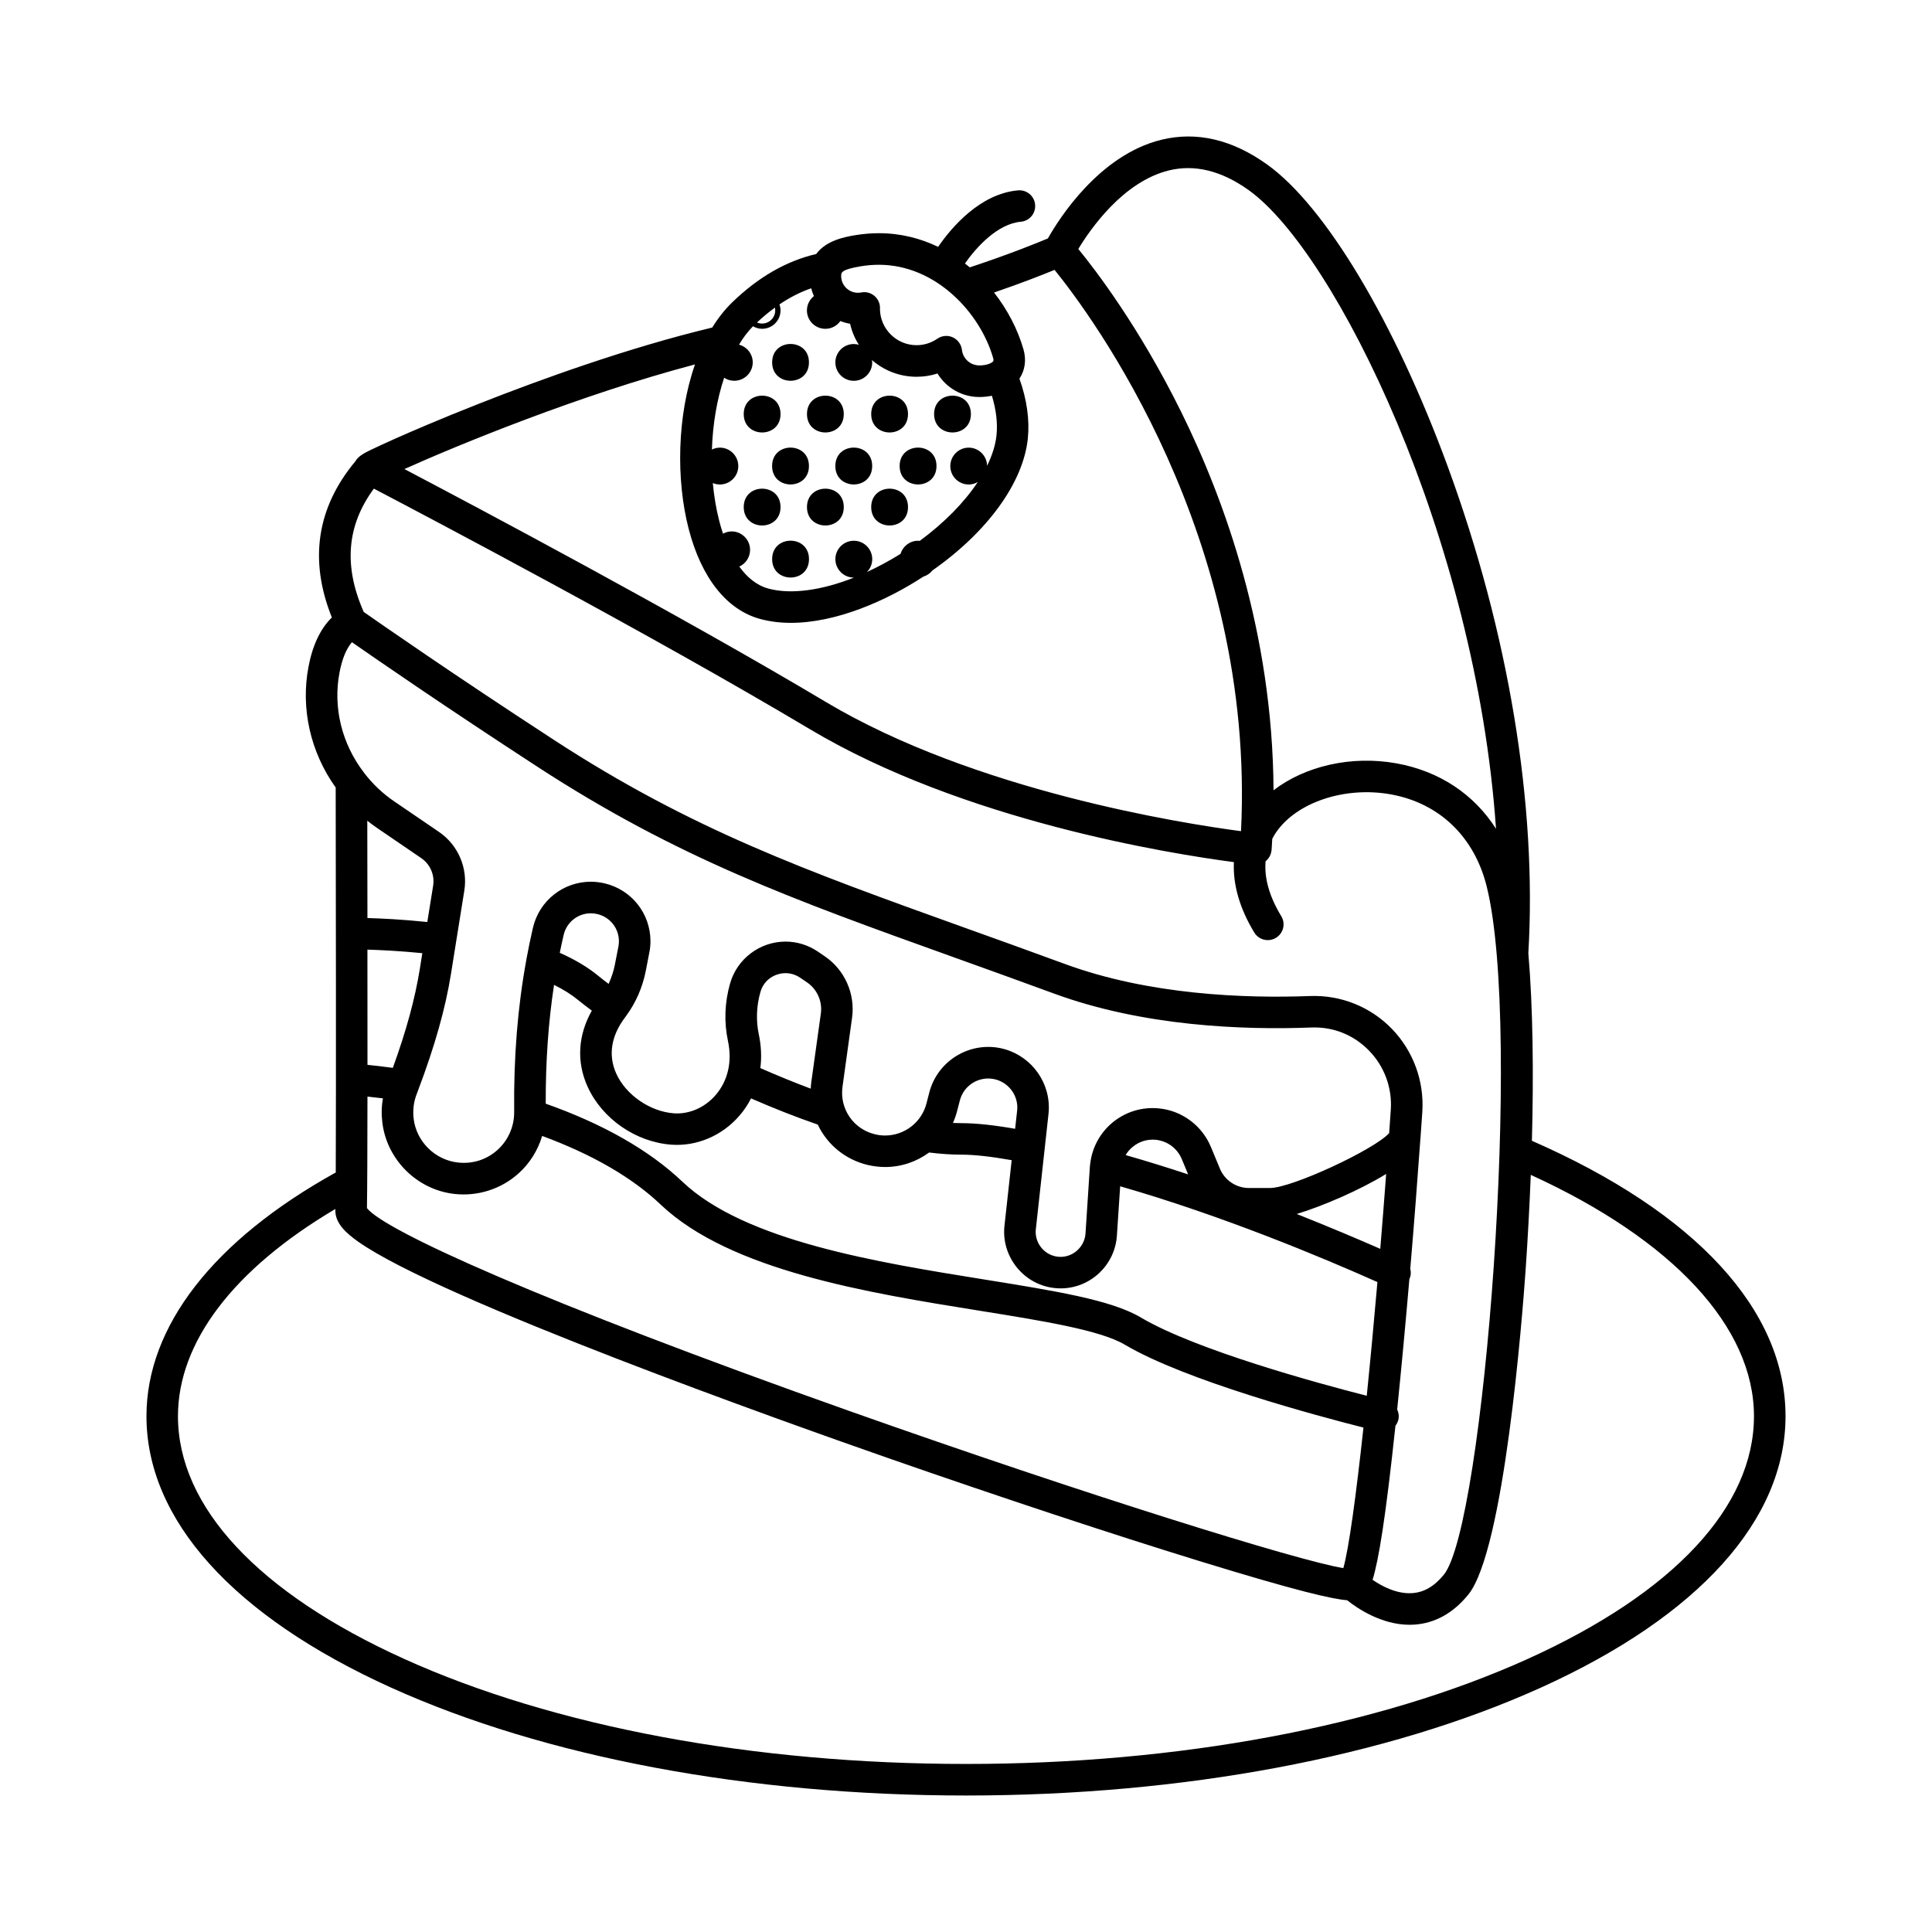 <?xml version="1.0" encoding="UTF-8"?>
<!-- Uploaded to: ICON Repo, www.svgrepo.com, Generator: ICON Repo Mixer Tools -->
<svg fill="#000000" width="800px" height="800px" version="1.1" viewBox="144 144 512 512" xmlns="http://www.w3.org/2000/svg">
 <g>
  <path d="m350.85 253.73c0 6.504-9.754 6.504-9.754 0 0-6.5 9.754-6.5 9.754 0"/>
  <path d="m367.61 253.73c0 6.504-9.754 6.504-9.754 0 0-6.5 9.754-6.5 9.754 0"/>
  <path d="m384.63 253.73c0 6.504-9.754 6.504-9.754 0 0-6.5 9.754-6.5 9.754 0"/>
  <path d="m401.3 253.73c0 6.504-9.754 6.504-9.754 0 0-6.5 9.754-6.5 9.754 0"/>
  <path d="m358.38 267.5c0 6.512-9.766 6.512-9.766 0 0-6.508 9.766-6.508 9.766 0"/>
  <path d="m375.14 267.5c0 6.512-9.766 6.512-9.766 0 0-6.508 9.766-6.508 9.766 0"/>
  <path d="m392.18 267.5c0 6.512-9.766 6.512-9.766 0 0-6.508 9.766-6.508 9.766 0"/>
  <path d="m350.85 278.38c0 6.504-9.754 6.504-9.754 0 0-6.5 9.754-6.5 9.754 0"/>
  <path d="m367.61 278.38c0 6.504-9.754 6.504-9.754 0 0-6.5 9.754-6.5 9.754 0"/>
  <path d="m384.63 278.38c0 6.504-9.754 6.504-9.754 0 0-6.5 9.754-6.5 9.754 0"/>
  <path d="m358.39 292.17c0 6.508-9.766 6.508-9.766 0 0-6.508 9.766-6.508 9.766 0"/>
  <path d="m358.38 240.03c0 6.504-9.754 6.504-9.754 0 0-6.5 9.754-6.5 9.754 0"/>
  <path d="m549.97 446.32c0.473-17.68 0.293-35.328-0.945-49.723 2.344-39.242-5.238-85.02-21.355-128.96-14.055-38.309-32.414-68.996-47.891-80.059-9.266-6.629-18.68-8.816-28.016-6.535-16.535 4.055-27.223 21.105-30.062 26.148-2.828 1.184-10.238 4.207-20.703 7.664-0.418-0.348-0.836-0.695-1.281-1.031 3.109-4.418 8.68-10.504 14.809-11.059 2.297-0.195 4-2.227 3.789-4.527-0.195-2.297-2.215-3.984-4.527-3.789-10.07 0.891-17.625 9.82-21.176 14.973-4.719-2.281-9.992-3.621-15.684-3.621-2.074 0-4.191 0.18-6.297 0.527-2.59 0.441-7.648 1.324-10.324 4.988-7.871 1.824-15.352 6.117-22.25 12.801-2.004 1.934-3.762 4.191-5.305 6.688-22.234 5.32-45.723 13.836-61.688 20.133-10.602 4.168-18.531 7.621-22.32 9.305-2.59 1.16-4.82 2.188-6.449 2.969-1.656 0.805-3.332 1.641-4.121 3.039-10.227 12.273-12.328 26.18-6.227 41.387-3.039 2.984-5.113 7.356-6.188 13.039-2.117 11.074 0.504 22.668 7.203 32.027 0.039 25.91 0.125 78.75 0.016 102.02-32.375 17.93-50.164 40.789-50.164 64.582 0 27.473 23.027 53.02 64.844 71.938 40.762 18.43 94.867 28.586 152.35 28.586 57.48 0 111.57-10.156 152.33-28.586 41.82-18.918 64.844-44.465 64.844-71.938 0.008-28.148-23.844-53.988-67.211-72.984zm-96.219-257.15c6.852-1.688 13.969 0.07 21.16 5.211 23.016 16.453 60.219 92.082 65.547 169.25-5.848-9.152-14.973-15.27-26.371-17.332-11.965-2.16-24.223 0.711-32.586 7.133-0.223-41.891-13.039-77.148-24.504-100.33-11.16-22.555-22.723-37.613-27.234-43.117 3.191-5.277 11.883-17.844 23.988-20.812zm-81.734 25.414c1.641-0.277 3.289-0.418 4.902-0.418 15.074 0 26.844 12.73 30.273 24.711 0.18 0.641 0.055 0.805 0.016 0.863-0.332 0.441-1.586 1.098-3.68 1.098-2.352 0-4.332-1.77-4.609-4.109-0.168-1.461-1.09-2.715-2.422-3.332-0.543-0.25-1.145-0.379-1.727-0.379-0.836 0-1.656 0.25-2.367 0.742-1.633 1.129-3.527 1.715-5.5 1.715-5.32 0-9.652-4.301-9.707-9.613 0.016-0.07 0.016-0.152 0.016-0.207 0.016-1.27-0.543-2.465-1.516-3.273-0.961-0.805-2.258-1.129-3.481-0.875-2.754 0.543-5.297-1.602-5.297-4.332-0.008-0.934-0.008-1.73 5.098-2.59zm-22.66 10.934c0.055 0.238 0.086 0.488 0.086 0.742 0 1.926-1.562 3.481-3.465 3.481-0.488 0-0.945-0.098-1.367-0.277 1.551-1.469 3.144-2.773 4.746-3.945zm-13.457 18.586c0.766 0.516 1.699 0.805 2.691 0.805 2.699 0 4.891-2.188 4.891-4.875 0-2.258-1.562-4.152-3.637-4.695 1.113-1.867 2.352-3.496 3.707-4.875 0.711 0.418 1.531 0.672 2.422 0.672 2.691 0 4.875-2.188 4.875-4.875 0-0.559-0.109-1.09-0.293-1.586 2.746-1.855 5.559-3.289 8.414-4.277 0.18 0.711 0.434 1.406 0.727 2.062-1.113 0.891-1.855 2.258-1.855 3.805 0 2.691 2.188 4.875 4.891 4.875 1.633 0 3.078-0.805 3.969-2.062 0.82 0.324 1.688 0.57 2.59 0.727 0.441 2.004 1.238 3.875 2.312 5.57-0.434-0.125-0.875-0.207-1.336-0.207-2.699 0-4.891 2.188-4.891 4.875 0 2.691 2.188 4.875 4.891 4.875 2.691 0 4.875-2.188 4.875-4.875 0-0.207-0.039-0.418-0.07-0.625 3.176 2.754 7.316 4.43 11.828 4.43 1.895 0 3.762-0.293 5.543-0.863 2.297 3.762 6.422 6.227 11.09 6.227 1.168 0 2.273-0.125 3.332-0.332 1.129 3.691 1.547 7.262 1.215 10.488-0.266 2.578-1.145 5.297-2.492 8.082-0.039-2.66-2.203-4.82-4.875-4.82-2.691 0-4.875 2.203-4.875 4.891 0 2.691 2.188 4.875 4.875 4.875 0.875 0 1.699-0.25 2.41-0.656-3.566 5.375-8.848 10.797-15.391 15.602-0.141-0.016-0.277-0.039-0.434-0.039-2.203 0-4.039 1.477-4.656 3.481-2.953 1.84-5.934 3.441-8.887 4.805 0.863-0.891 1.395-2.09 1.395-3.41 0-2.691-2.188-4.875-4.875-4.875-2.699 0-4.891 2.188-4.891 4.875 0 2.691 2.188 4.891 4.891 4.891 0.031 0 0.039-0.016 0.07-0.016-8.578 3.402-16.703 4.539-22.668 2.938-3.258-0.875-5.793-3.117-7.758-5.84 1.688-0.766 2.856-2.465 2.856-4.43 0-2.691-2.188-4.891-4.875-4.891-0.836 0-1.602 0.238-2.297 0.598-0.402-1.199-0.742-2.344-0.988-3.344-0.836-3.231-1.395-6.629-1.715-10.07 0.586 0.25 1.215 0.379 1.879 0.379 2.691 0 4.875-2.188 4.875-4.875 0-2.691-2.188-4.891-4.875-4.891-0.766 0-1.477 0.195-2.117 0.504 0.211-6.711 1.34-13.301 3.238-19.023zm-7.719-3.527c-4.766 13.652-5.043 30.578-1.672 43.59 3.371 13.012 10.113 21.484 18.973 23.875 2.59 0.695 5.32 1.02 8.121 1.02 11.895 0 25.129-5.738 35.09-12.246 0.961-0.293 1.797-0.863 2.41-1.641 14.641-10.254 24.07-23.277 25.285-34.965 0.504-4.957-0.266-10.395-2.227-15.855 1.477-2.227 1.879-4.957 1.074-7.758-1.492-5.211-4.168-10.449-7.801-15.074 7.379-2.535 12.914-4.711 16.035-6.004 9.738 12.02 53.297 70.488 49.414 148.75-15.699-2.074-70.535-10.699-109.93-34.184-39.203-23.375-92.57-51.68-111.78-61.781 13.953-6.269 46.453-19.672 77.004-27.727zm-85.102 32.918c13.969 7.316 73.148 38.461 115.6 63.777 40.582 24.184 95.078 32.934 112.32 35.199-0.293 5.918 1.516 12.273 5.406 18.668 1.199 1.965 3.773 2.59 5.738 1.395 1.98-1.199 2.606-3.773 1.406-5.738-3.164-5.195-4.539-10.113-4.152-14.559 0.07-0.055 0.109-0.098 0.168-0.152 0.098-0.07 0.168-0.152 0.25-0.238 0.098-0.098 0.195-0.207 0.277-0.324 0.086-0.098 0.152-0.207 0.223-0.324 0.07-0.117 0.141-0.223 0.207-0.332 0.055-0.125 0.109-0.266 0.168-0.402 0.039-0.109 0.086-0.223 0.125-0.332 0.039-0.152 0.07-0.324 0.098-0.473 0.016-0.098 0.039-0.18 0.055-0.277v-0.07c0-0.016 0.016-0.039 0.016-0.055 0.07-0.988 0.125-1.98 0.18-2.953 0.293-0.586 0.625-1.152 1.004-1.715 5.516-8.027 18.305-12.258 30.426-10.07 12.871 2.328 22.121 11.23 25.398 24.395 9.5 38.293-0.742 169.39-11.355 182.39-2.508 3.078-5.238 4.68-8.359 4.891-4.109 0.293-8.105-1.855-10.531-3.527 1.617-5.223 3.457-16.328 6.062-40.828 0.348-0.457 0.613-0.977 0.766-1.57 0.223-0.961 0.086-1.926-0.309-2.754 1.145-11.129 2.242-23 3.231-34.535 0.238-0.516 0.379-1.09 0.379-1.699 0-0.363-0.055-0.695-0.141-1.031 1.043-12.312 1.949-24.141 2.66-34.16 0-0.016 0-0.039 0.016-0.055 0.18-2.578 0.348-5.059 0.516-7.371 0.543-8.152-2.398-16.172-8.082-22.027-5.656-5.84-13.543-8.984-21.648-8.68-17.332 0.656-42.684-0.277-65.07-8.523-9.516-3.496-18.32-6.66-26.832-9.707-41.719-14.988-71.867-25.816-108.34-49.539-27.148-17.68-46.25-30.996-50.566-34.016-5.375-12.184-4.5-22.91 2.691-32.68zm-1.703 113.8c-0.016-9.32-0.031-18.191-0.039-25.801 0.805 0.641 1.633 1.27 2.492 1.855l11.812 8.066c2.367 1.617 3.606 4.484 3.148 7.301l-1.547 9.629c-6.59-0.688-12.254-0.957-15.867-1.051zm14.543 9.305-0.656 4.152c-1.281 7.926-3.566 16.355-7.16 26.242-2.699-0.363-4.973-0.625-6.715-0.797 0-9.691 0-20.227-0.016-30.535 3.387 0.102 8.574 0.34 14.547 0.938zm-14.543 38.004c1.168 0.125 2.551 0.277 4.109 0.473-0.379 2.106-0.434 4.246-0.152 6.449 1.199 9.836 9.219 17.773 19.086 18.879 6.172 0.695 12.359-1.281 16.953-5.391 3.023-2.699 5.168-6.172 6.312-9.977 13.289 4.902 23.867 11.02 31.441 18.223 18.414 17.48 55 23.363 84.395 28.082 16.48 2.644 32.043 5.141 38.516 8.984 16.133 9.559 51.152 18.918 63.297 21.996-1.98 18.234-3.883 32.18-5.336 37.25-11.996-1.965-67.938-19.352-130.61-41.539-82.551-29.242-123.55-47.977-128.14-53.867 0.082-4.531 0.125-15.676 0.137-29.562zm204.92 58.52c-7.844-4.641-22.68-7.023-41.457-10.047-28.254-4.539-63.426-10.184-79.965-25.887-8.777-8.344-20.965-15.297-36.25-20.703-0.031-11.215 0.695-21.617 2.203-31.484 2.519 1.238 4.656 2.59 6.394 4.027 1.09 0.875 2.297 1.824 3.621 2.801-3.664 6.504-4.109 13.527-1.145 20.102 3.844 8.539 12.785 14.738 22.262 15.422 6.66 0.473 13.359-2.352 17.93-7.609 1.254-1.438 2.297-2.992 3.148-4.656 6.047 2.637 11.949 4.957 17.68 6.938 2.481 5.25 7.262 9.305 13.348 10.727 1.492 0.332 3.008 0.516 4.484 0.516 4.332 0 8.387-1.422 11.672-3.844 3.055 0.379 5.961 0.57 8.652 0.57 3.371 0 7.812 0.504 13.234 1.461l-1.91 17.371c-0.852 7.688 4.445 14.863 12.02 16.328 0.945 0.18 1.91 0.277 2.871 0.277 7.844 0 14.391-6.141 14.906-14l0.863-13.055c26.93 7.734 53.367 18.777 68.176 25.383-0.922 10.543-1.867 20.758-2.828 30.133-12.742-3.254-45.367-12.129-59.91-20.77zm-153.95-96.617c0.324-1.602 0.672-3.188 1.031-4.75 0.797-3.371 3.762-5.723 7.215-5.723 0.57 0 1.16 0.07 1.727 0.207 3.356 0.797 5.699 3.762 5.699 7.203 0 0.473-0.039 0.945-0.141 1.438l-0.918 4.711c-0.348 1.809-0.934 3.535-1.672 5.141-1.004-0.742-1.926-1.461-2.746-2.133-2.742-2.266-6.168-4.312-10.195-6.094zm52.754 21.633c-0.781-3.648-0.641-7.535 0.418-11.23 0.988-3.473 4.055-5.012 6.66-5.012 1.367 0 2.691 0.418 3.844 1.184l1.84 1.254c2.676 1.797 4.109 5.027 3.68 8.219l-2.551 18.305c-0.07 0.543-0.109 1.098-0.141 1.641-4.359-1.633-8.816-3.457-13.348-5.445 0.367-2.871 0.238-5.879-0.402-8.914zm51.449 23.457c0.441-1.004 0.805-2.047 1.09-3.133l0.742-2.856c1.02-3.945 4.957-6.422 8.957-5.656 3.621 0.695 6.266 3.883 6.266 7.562 0 0.277-0.016 0.543-0.055 0.852l-0.527 4.777c-5.668-0.988-10.418-1.492-14.141-1.492-0.758 0-1.539-0.023-2.332-0.055zm45.762 8.512c0.473-0.797 1.059-1.508 1.797-2.117 1.742-1.477 3.953-2.16 6.227-1.934 1.508 0.168 2.938 0.727 4.137 1.617 1.199 0.906 2.144 2.117 2.715 3.496l1.688 4.055c-5.449-1.801-10.988-3.527-16.562-5.117zm45.344 15.613c6.938-2.133 16.645-6.281 23.695-10.617-0.488 6.613-1.02 13.262-1.562 19.852-6.043-2.644-13.609-5.856-22.133-9.234zm-253.68-143.48c0.672-3.566 1.77-6.266 3.289-8.051 6.492 4.516 24.531 16.984 49.133 32.988 37.277 24.27 67.812 35.23 110.07 50.402 8.508 3.055 17.285 6.211 26.773 9.691 23.668 8.723 50.195 9.723 68.277 9.027 5.84-0.223 11.254 1.965 15.324 6.156 4.039 4.152 6.133 9.848 5.738 15.629-0.141 2.047-0.277 4.121-0.434 6.195-3.789 4.301-25.762 14.555-31.57 14.555h-5.57c-3.402 0-6.422-2.019-7.719-5.141l-2.383-5.738c-1.16-2.785-3.039-5.195-5.43-6.977-2.398-1.797-5.25-2.926-8.262-3.231-4.57-0.473-8.996 0.891-12.508 3.844-3.231 2.746-5.25 6.519-5.769 10.688-0.031 0.195-0.055 0.387-0.07 0.586-0.016 0.141-0.031 0.266-0.039 0.402l-1.152 17.637c-0.266 3.883-3.945 6.828-7.844 6.062-3.356-0.641-5.699-3.82-5.32-7.203l3.344-30.441c0.07-0.586 0.109-1.168 0.109-1.809 0-7.68-5.488-14.309-13.039-15.785-8.332-1.586-16.52 3.582-18.641 11.785l-0.742 2.871c-1.281 5.027-5.809 8.539-10.992 8.539-0.852 0-1.727-0.098-2.59-0.309-5.769-1.336-9.5-6.769-8.68-12.621l2.535-18.305c0.875-6.324-1.98-12.723-7.269-16.281l-1.84-1.254c-2.551-1.715-5.5-2.621-8.523-2.621-6.797 0-12.844 4.555-14.695 11.09-1.438 5.004-1.633 10.281-0.559 15.27 1.16 5.461-0.016 10.574-3.332 14.379-2.856 3.273-6.977 5.066-11.02 4.766-6.297-0.457-12.723-4.891-15.254-10.52-2.203-4.875-1.367-10.055 2.398-14.988 0.098-0.125 0.18-0.266 0.277-0.387 0.016-0.016 0.016-0.016 0.016-0.031 0.016 0 0.016 0 0.016-0.016 2.508-3.426 4.293-7.523 5.141-11.926l0.906-4.695c0.207-1.004 0.309-2.019 0.309-3.039 0-7.324-4.988-13.637-12.133-15.336-1.215-0.277-2.438-0.434-3.648-0.434-7.34 0-13.652 5.004-15.352 12.148-0.641 2.754-1.215 5.559-1.742 8.398-0.016 0.086-0.031 0.18-0.039 0.277-2.281 12.469-3.356 25.676-3.203 40.133v0.18c0 3.805-1.617 7.441-4.457 9.977-2.871 2.562-6.574 3.734-10.449 3.301-6.062-0.672-10.992-5.531-11.73-11.578-0.266-2.242-0.016-4.418 0.766-6.465 0.141-0.348 0.25-0.672 0.379-1.004 0.016-0.039 0.031-0.07 0.039-0.109 4.43-11.742 7.215-21.578 8.707-30.859l3.527-22.027c0.977-6.004-1.641-12.09-6.672-15.547l-11.828-8.066c-3.109-2.106-5.824-4.68-8.082-7.648v-0.016c-5.887-7.641-8.254-17.309-6.488-26.52zm314.92 261.38c-39.699 17.957-92.586 27.844-148.89 27.844-56.32 0-109.2-9.891-148.91-27.844-38.641-17.484-59.93-40.316-59.93-64.316 0-19.629 14.75-38.965 41.711-54.914v0.309c-0.086 3.527 2.984 6.172 5.992 8.316 21.664 15.352 113.61 48.02 141.27 57.66 29.113 10.141 58.91 20.008 81.734 27.023 25.965 7.996 35.273 10.086 39.133 10.379 2.715 2.16 9.098 6.504 16.551 6.504 0.418 0 0.82-0.016 1.238-0.039 5.488-0.363 10.324-3.039 14.316-7.957 9.516-11.656 14.316-73.582 15.184-85.883 0.559-8.066 1.031-16.645 1.379-25.352 37.664 17.215 59.148 40.324 59.148 63.953 0 24-21.285 46.832-59.934 64.316z"/>
 </g>
</svg>